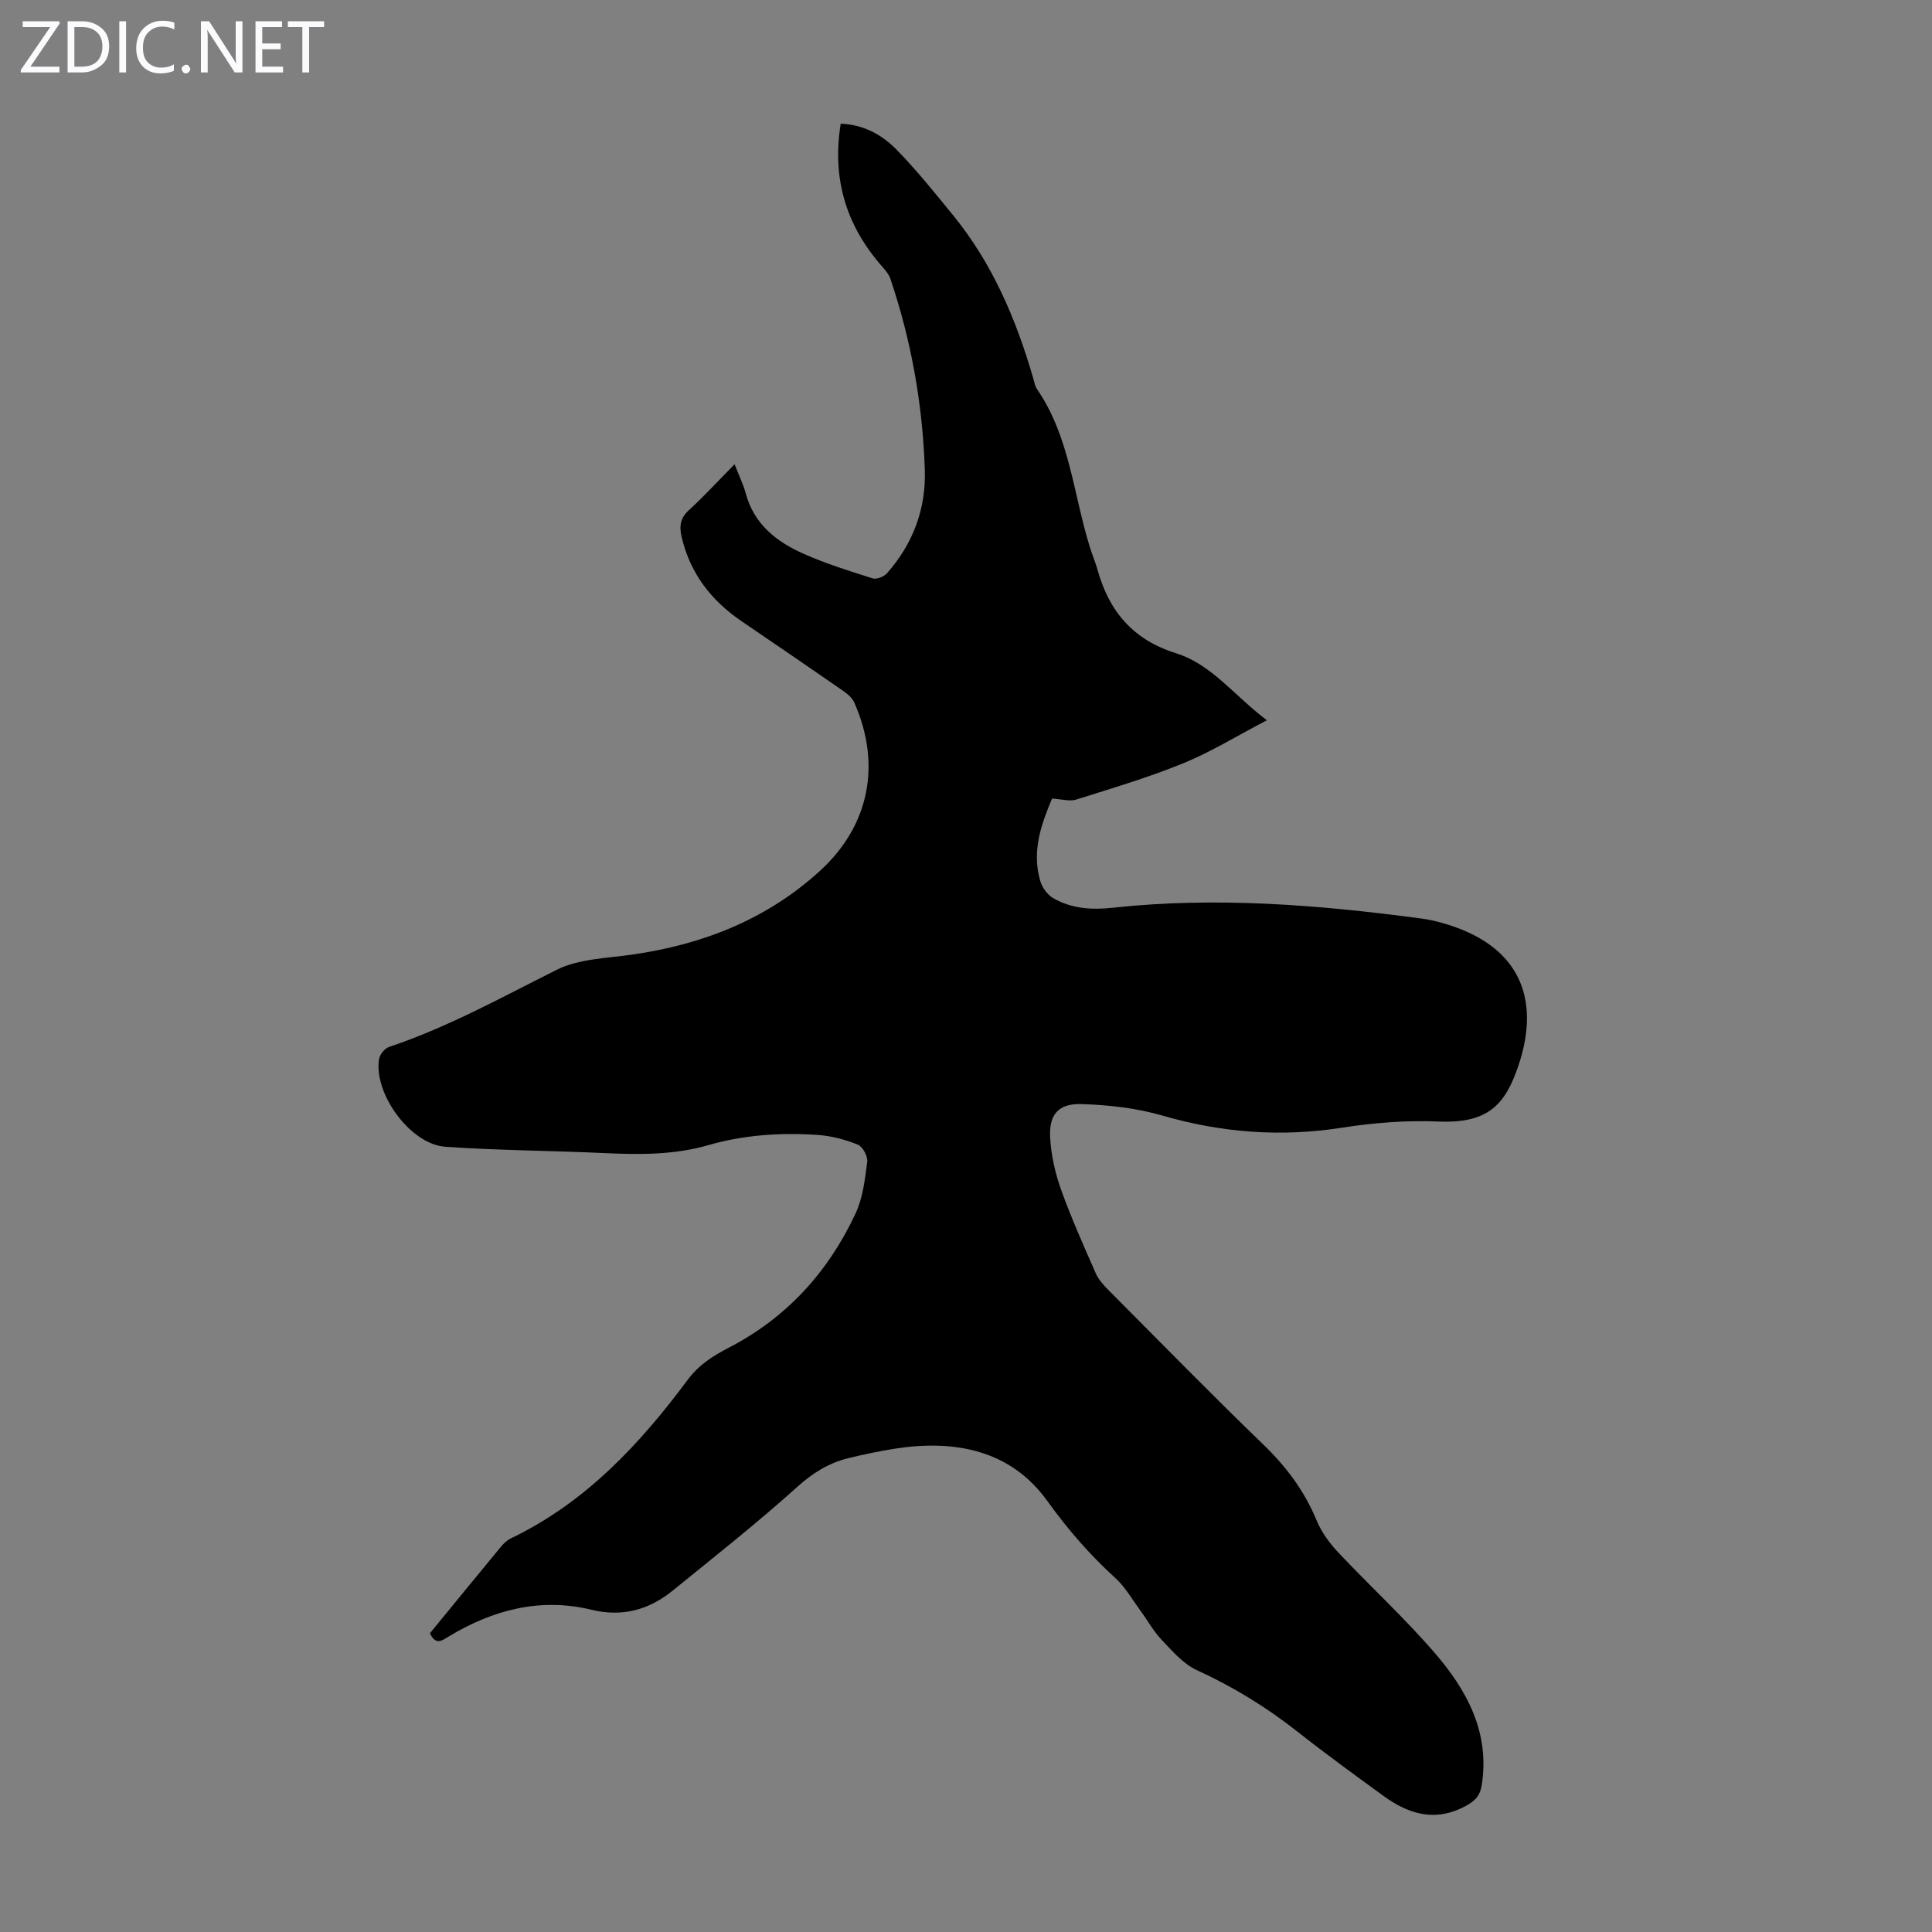 <svg enable-background="new 0 0 400 400" viewBox="0 0 400 400" xmlns="http://www.w3.org/2000/svg"><rect x="0" y="0" width="400" height="400" fill="#808080" stroke="none"/><g fill="#fbfafc"><path d="m12.4 4.8-6.1 9h6v1.2h-8v-.5l6.1-8.9h-5.7v-1.2h7.6v.4z"/><path d="m14 15v-10.6h3c1.6 0 2.9.5 4 1.4s1.6 2.2 1.6 3.8-.5 3-1.6 3.9-2.4 1.5-4 1.5zm1.4-9.4v8.2h1.6c1.3 0 2.4-.4 3.1-1.1s1.1-1.8 1.1-3.1-.4-2.3-1.2-3-1.8-1-3.1-1z"/><path d="m26.1 4.4v10.6h-1.4v-10.6z"/><path d="m36.1 14.6c-.8.4-1.8.6-2.9.6-1.5 0-2.7-.5-3.6-1.4s-1.4-2.2-1.4-3.8c0-1.7.5-3.1 1.5-4.1s2.3-1.6 3.9-1.6c1 0 1.8.1 2.5.4v1.4c-.8-.4-1.6-.6-2.5-.6-1.2 0-2.1.4-2.9 1.2s-1.1 1.8-1.1 3.2c0 1.3.3 2.3 1 3s1.6 1.1 2.7 1.1c1 0 2-.2 2.7-.7v1.3z"/><path d="m37.6 14.3c0-.2.1-.5.3-.6s.4-.3.6-.3c.3 0 .5.1.6.3s.3.4.3.6-.1.4-.3.6-.4.3-.6.3c-.3 0-.5-.1-.6-.3s-.3-.4-.3-.6z"/><path d="m50.2 15h-1.6l-5.3-8.2c-.2-.2-.3-.5-.4-.7 0 .2.1.7.1 1.5v7.4h-1.4v-10.6h1.7l5.2 8.1c.2.4.4.6.4.7 0-.3-.1-.8-.1-1.5v-7.3h1.4z"/><path d="m58.6 15h-5.7v-10.6h5.5v1.2h-4.1v3.4h3.8v1.2h-3.8v3.6h4.3z"/><path d="m67.1 5.6h-3.1v9.4h-1.4v-9.4h-3v-1.2h7.5z"/></g><path d="m89.01 338.15c4.95-6.04 9.83-12.02 14.75-17.97.56-.67 1.26-1.32 2.04-1.69 15.4-7.39 26.64-19.45 36.6-32.84 2.33-3.13 5.24-4.94 8.55-6.66 11.93-6.18 20.54-15.67 26.18-27.74 1.52-3.25 1.95-7.08 2.42-10.71.15-1.13-.94-3.16-1.95-3.56-2.64-1.05-5.52-1.82-8.35-2.01-7.62-.5-15.19-.02-22.6 2.12-7.09 2.05-14.33 1.98-21.63 1.64-10.94-.51-21.91-.54-32.84-1.31-7.23-.51-14.86-11.03-13.7-18.16.15-.95 1.18-2.21 2.08-2.51 12.15-4.06 23.28-10.25 34.67-15.95 4.6-2.3 10.37-2.4 15.65-3.16 14.64-2.09 27.89-7.3 38.89-17.34 10.29-9.4 12.75-22.16 7.07-34.9-.42-.94-1.38-1.74-2.27-2.36-6.98-4.84-14-9.64-21.03-14.42-6.26-4.26-10.6-9.83-12.38-17.31-.54-2.26-.4-3.99 1.47-5.69 3.07-2.8 5.88-5.88 9.46-9.5 1.07 2.75 1.86 4.31 2.29 5.97 1.71 6.45 6.42 10.11 12.08 12.6 4.59 2.03 9.41 3.54 14.2 5.05.82.26 2.33-.33 2.96-1.03 5.41-6.12 8.13-13.33 7.85-21.52-.45-13.49-2.8-26.67-7.12-39.46-.4-1.19-1.44-2.21-2.29-3.22-7.06-8.34-9.78-17.83-8-28.9 4.92.2 8.68 2.4 11.7 5.51 4.11 4.24 7.84 8.87 11.58 13.46 8.12 9.96 13.04 21.51 16.58 33.74.22.75.34 1.59.76 2.21 6.81 9.89 7.54 21.8 10.98 32.8.5 1.6 1.16 3.15 1.61 4.76 2.4 8.58 7.41 14.41 16.22 17.16 7.36 2.3 11.96 8.7 18.8 13.87-6.28 3.28-11.59 6.58-17.29 8.9-7.23 2.95-14.75 5.18-22.21 7.53-1.31.41-2.9-.09-4.98-.21-2.03 4.9-4.34 10.72-2.41 17.14.4 1.31 1.45 2.76 2.62 3.45 3.8 2.22 8.05 2.48 12.36 2.01 21.4-2.33 42.67-.6 63.89 2.23 1.44.19 2.87.51 4.26.9 16.13 4.49 20.53 15.66 15.84 29.56-2.71 8.05-6.24 12.01-16.55 11.57-6.64-.28-13.41.25-19.99 1.28-12.64 1.98-24.88 1.04-37.15-2.51-5.38-1.56-11.15-2.21-16.77-2.38-4.8-.14-6.75 2.16-6.49 6.95.2 3.61 1.03 7.3 2.25 10.72 2.1 5.88 4.67 11.61 7.18 17.34.56 1.28 1.58 2.42 2.58 3.43 10.66 10.71 21.23 21.52 32.1 32.02 4.76 4.59 8.53 9.62 11.06 15.73 1 2.41 2.64 4.68 4.44 6.59 6.59 7.01 13.7 13.54 19.98 20.81 6.7 7.76 11.52 16.54 9.75 27.5-.33 2.06-1.29 3.12-3.2 4.17-6.34 3.48-11.87 1.8-17.16-2.05-5.97-4.34-11.95-8.69-17.75-13.26-6.44-5.08-13.33-9.31-20.81-12.73-2.8-1.28-5.08-3.92-7.28-6.24-1.76-1.85-3.01-4.16-4.54-6.23-1.65-2.25-3.07-4.79-5.1-6.63-5.33-4.83-9.87-10.1-14.13-16.01-7.58-10.51-19.18-12.72-31.61-10.75-3.2.51-6.38 1.17-9.52 1.94-4.05 1-7.36 3.04-10.58 5.94-8.3 7.48-17.09 14.41-25.77 21.46-4.94 4.01-10.43 5.56-16.88 3.99-10.59-2.57-20.38.02-29.53 5.54-1.32.8-2.67 1.94-3.89-.67z" fill="#000001"/></svg>